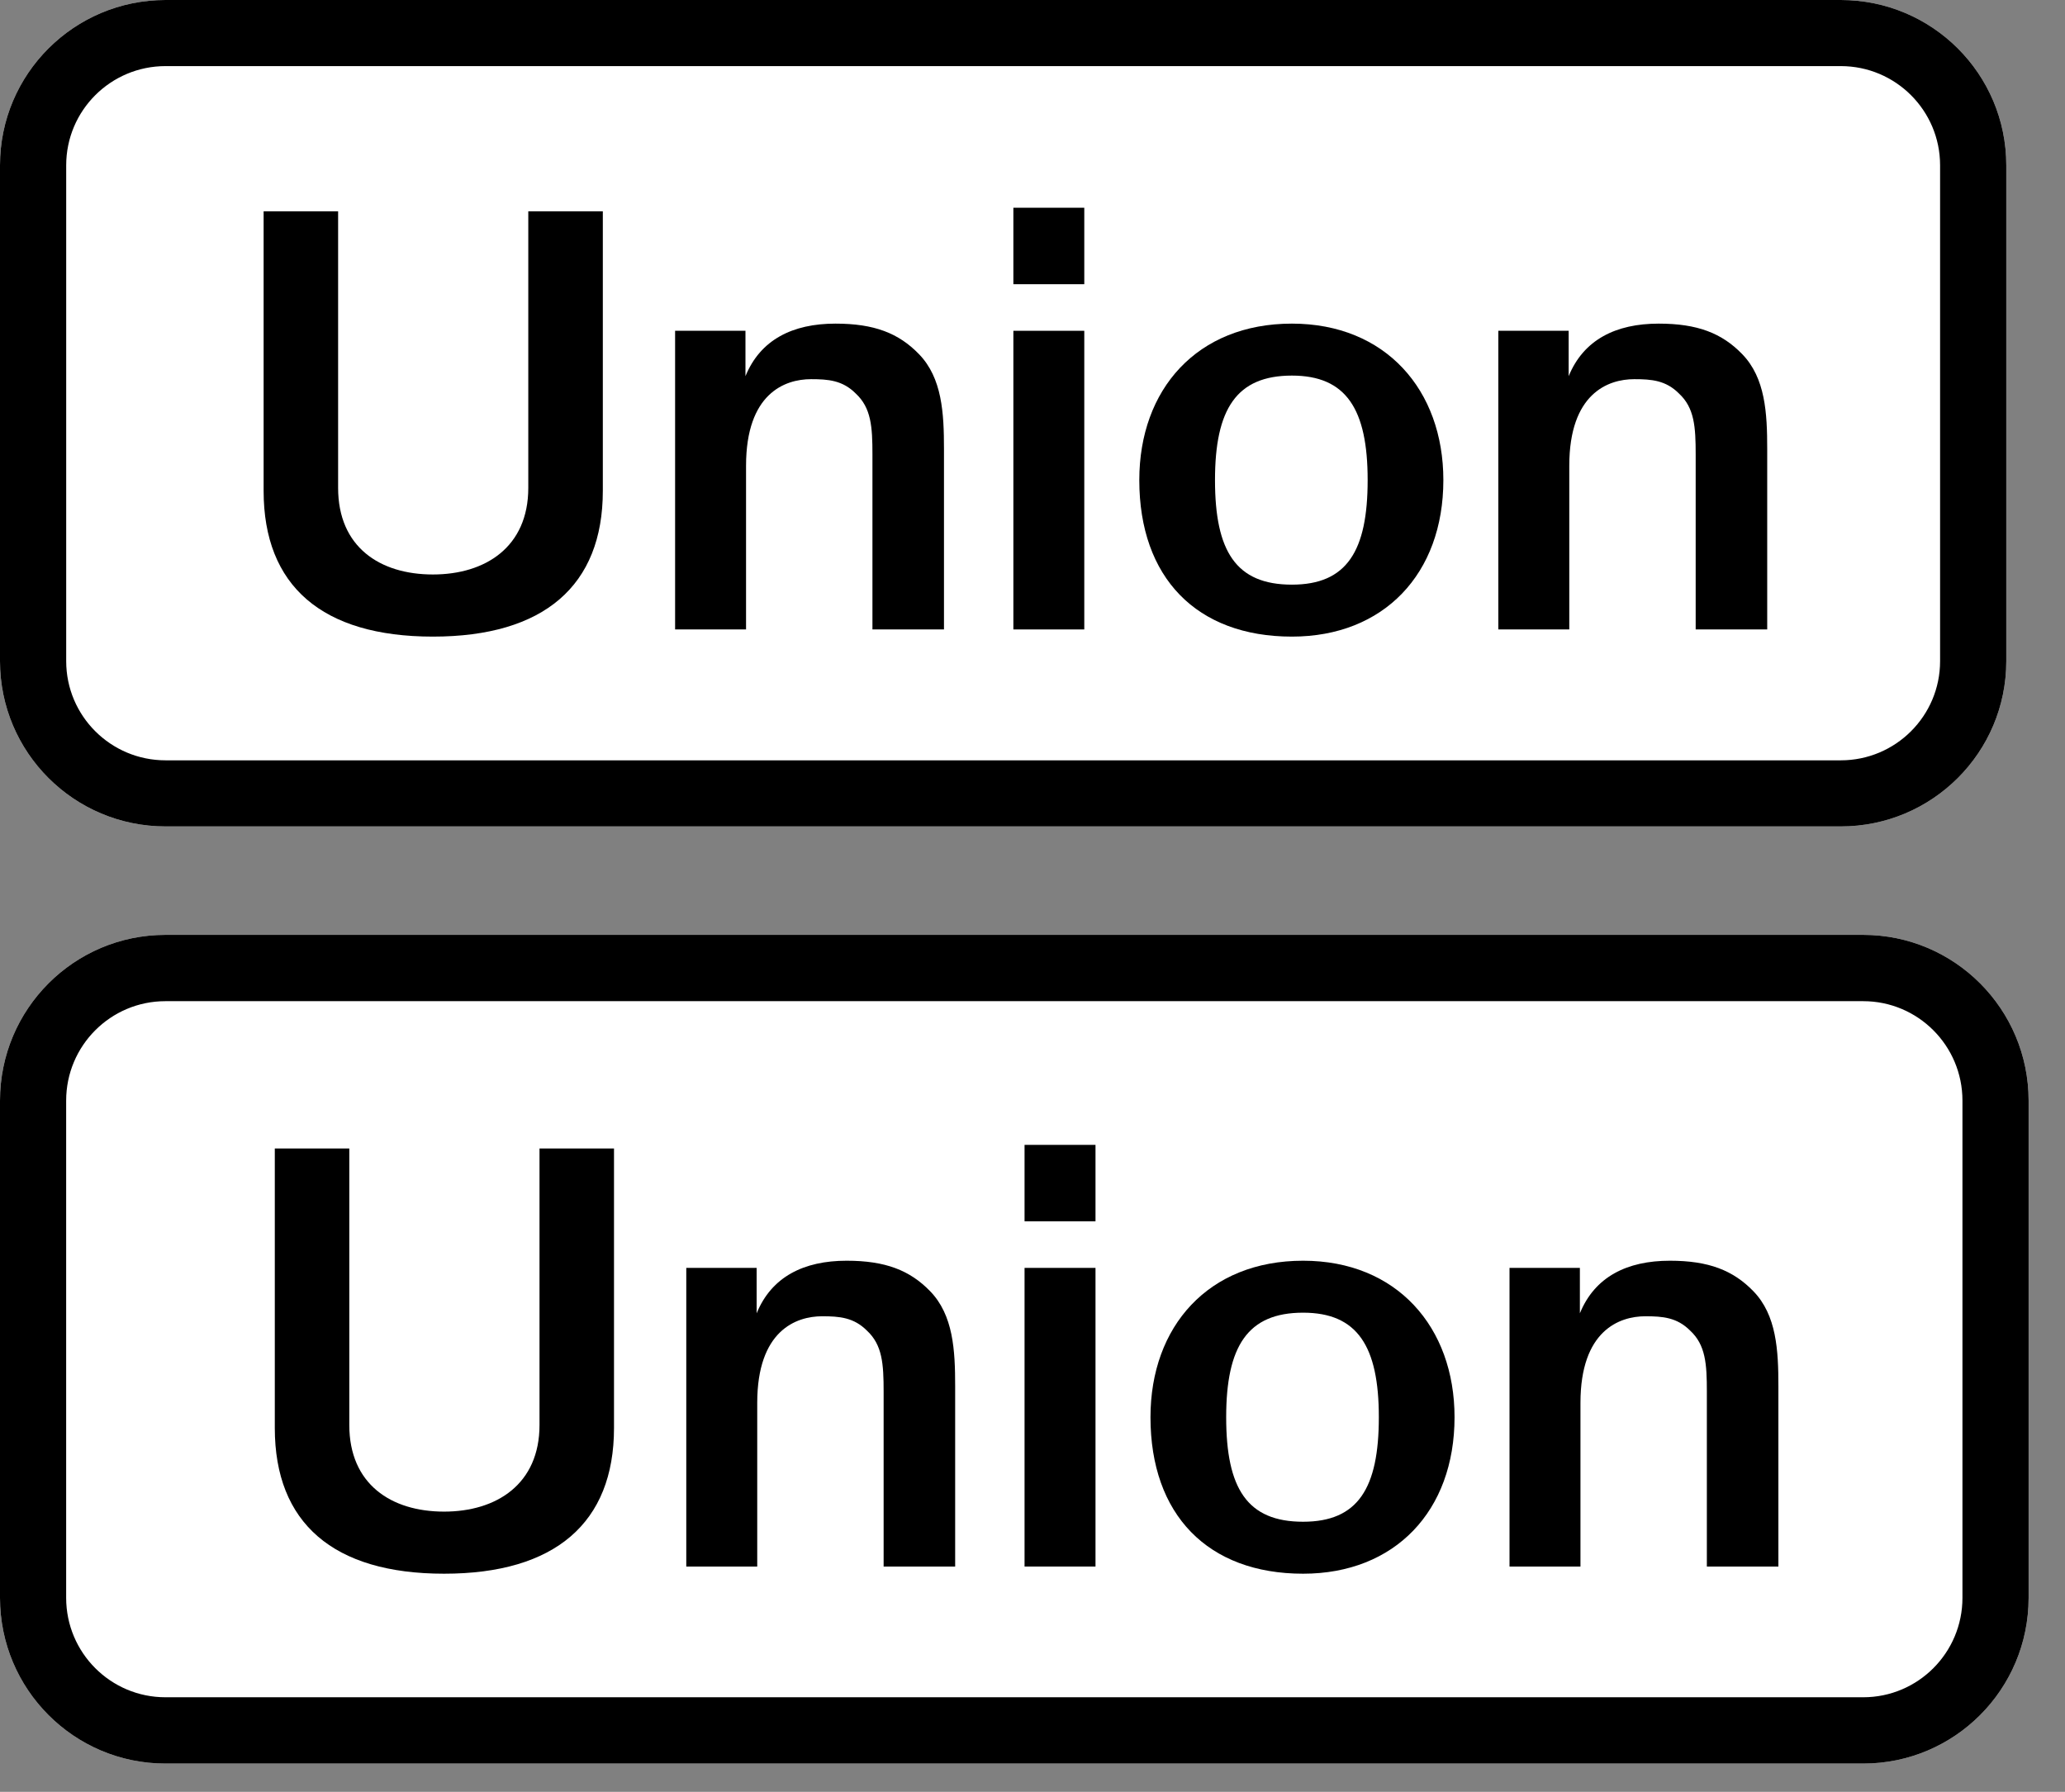 <svg width="53" height="46" viewBox="0 0 53 46" fill="none" xmlns="http://www.w3.org/2000/svg">
<rect x="0" y="0" width="53" height="46" fill="#808080" stroke="none"/>
<path d="M0 4.243C0 1.9 1.902 0 4.249 0H47.245C49.591 0 51.493 1.9 51.493 4.243V16.973C51.493 19.317 49.591 21.216 47.245 21.216H4.249C1.902 21.216 0 19.317 0 16.973V4.243Z" fill="white"/>
<path fill-rule="evenodd" clip-rule="evenodd" d="M47.245 1.697H4.249C2.841 1.697 1.699 2.837 1.699 4.243V16.973C1.699 18.379 2.841 19.519 4.249 19.519H47.245C48.652 19.519 49.794 18.379 49.794 16.973V4.243C49.794 2.837 48.652 1.697 47.245 1.697ZM4.249 0C1.902 0 0 1.9 0 4.243V16.973C0 19.317 1.902 21.216 4.249 21.216H47.245C49.591 21.216 51.493 19.317 51.493 16.973V4.243C51.493 1.9 49.591 0 47.245 0H4.249Z" fill="black"/>
<path d="M11.111 16.343C13.957 16.343 15.472 15.039 15.472 12.601V5.425H13.559V12.525C13.559 14.043 12.458 14.748 11.111 14.748C9.749 14.748 8.678 14.043 8.678 12.525V5.425H6.766V12.601C6.766 15.039 8.265 16.343 11.111 16.343Z" fill="black"/>
<path d="M23.585 9.09C23.065 8.553 22.438 8.308 21.443 8.308C20.341 8.308 19.515 8.722 19.133 9.657V8.492H17.327V16.159H19.148V11.957C19.148 10.102 20.142 9.734 20.816 9.734C21.259 9.734 21.627 9.764 21.963 10.102C22.361 10.47 22.392 10.96 22.392 11.666V16.159H24.228V11.528C24.228 10.608 24.182 9.703 23.585 9.09Z" fill="black"/>
<path d="M26.009 7.296H27.829V5.333H26.009V7.296ZM26.009 16.159H27.829V8.492H26.009V16.159Z" fill="black"/>
<path d="M33.158 16.343C35.515 16.343 37.045 14.733 37.045 12.325C37.045 10.01 35.561 8.308 33.158 8.308C30.725 8.308 29.241 9.994 29.241 12.325C29.241 14.825 30.71 16.343 33.158 16.343ZM33.158 15.009C31.72 15.009 31.184 14.15 31.184 12.325C31.184 10.501 31.735 9.642 33.158 9.642C34.551 9.642 35.102 10.501 35.102 12.325C35.102 14.15 34.566 15.009 33.158 15.009Z" fill="black"/>
<path d="M44.714 9.09C44.194 8.553 43.566 8.308 42.572 8.308C41.47 8.308 40.644 8.722 40.261 9.657V8.492H38.456V16.159H40.277V11.957C40.277 10.102 41.271 9.734 41.945 9.734C42.388 9.734 42.756 9.764 43.092 10.102C43.49 10.47 43.521 10.96 43.521 11.666V16.159H45.357V11.528C45.357 10.608 45.311 9.703 44.714 9.09Z" fill="black"/>
<path d="M0 28.255C0 25.905 1.901 24 4.246 24H47.821C50.166 24 52.066 25.905 52.066 28.255V41.019C52.066 43.369 50.166 45.274 47.821 45.274H4.246C1.901 45.274 0 43.369 0 41.019V28.255Z" fill="white"/>
<path fill-rule="evenodd" clip-rule="evenodd" d="M47.821 25.702H4.246C2.839 25.702 1.698 26.845 1.698 28.255V41.019C1.698 42.429 2.839 43.572 4.246 43.572H47.821C49.228 43.572 50.368 42.429 50.368 41.019V28.255C50.368 26.845 49.228 25.702 47.821 25.702ZM4.246 24C1.901 24 0 25.905 0 28.255V41.019C0 43.369 1.901 45.274 4.246 45.274H47.821C50.166 45.274 52.066 43.369 52.066 41.019V28.255C52.066 25.905 50.166 24 47.821 24H4.246Z" fill="black"/>
<path d="M11.398 40.4C14.244 40.4 15.759 39.097 15.759 36.659V29.483H13.847V36.582C13.847 38.1 12.745 38.806 11.398 38.806C10.037 38.806 8.965 38.1 8.965 36.582V29.483H7.053V36.659C7.053 39.097 8.552 40.4 11.398 40.4Z" fill="black"/>
<path d="M23.872 33.147C23.352 32.611 22.725 32.365 21.73 32.365C20.628 32.365 19.802 32.779 19.42 33.715V32.549H17.614V40.216H19.435V36.015C19.435 34.159 20.43 33.791 21.103 33.791C21.546 33.791 21.914 33.822 22.25 34.159C22.648 34.527 22.679 35.018 22.679 35.724V40.216H24.515V35.586C24.515 34.666 24.469 33.761 23.872 33.147Z" fill="black"/>
<path d="M26.296 31.353H28.117V29.391H26.296V31.353ZM26.296 40.216H28.117V32.549H26.296V40.216Z" fill="black"/>
<path d="M33.445 40.4C35.802 40.4 37.332 38.79 37.332 36.383C37.332 34.067 35.848 32.365 33.445 32.365C31.012 32.365 29.528 34.052 29.528 36.383C29.528 38.882 30.997 40.4 33.445 40.4ZM33.445 39.066C32.007 39.066 31.471 38.208 31.471 36.383C31.471 34.558 32.022 33.699 33.445 33.699C34.838 33.699 35.389 34.558 35.389 36.383C35.389 38.208 34.853 39.066 33.445 39.066Z" fill="black"/>
<path d="M45.001 33.147C44.481 32.611 43.854 32.365 42.859 32.365C41.757 32.365 40.931 32.779 40.549 33.715V32.549H38.743V40.216H40.564V36.015C40.564 34.159 41.559 33.791 42.232 33.791C42.675 33.791 43.043 33.822 43.379 34.159C43.777 34.527 43.808 35.018 43.808 35.724V40.216H45.644V35.586C45.644 34.666 45.598 33.761 45.001 33.147Z" fill="black"/>
</svg>
